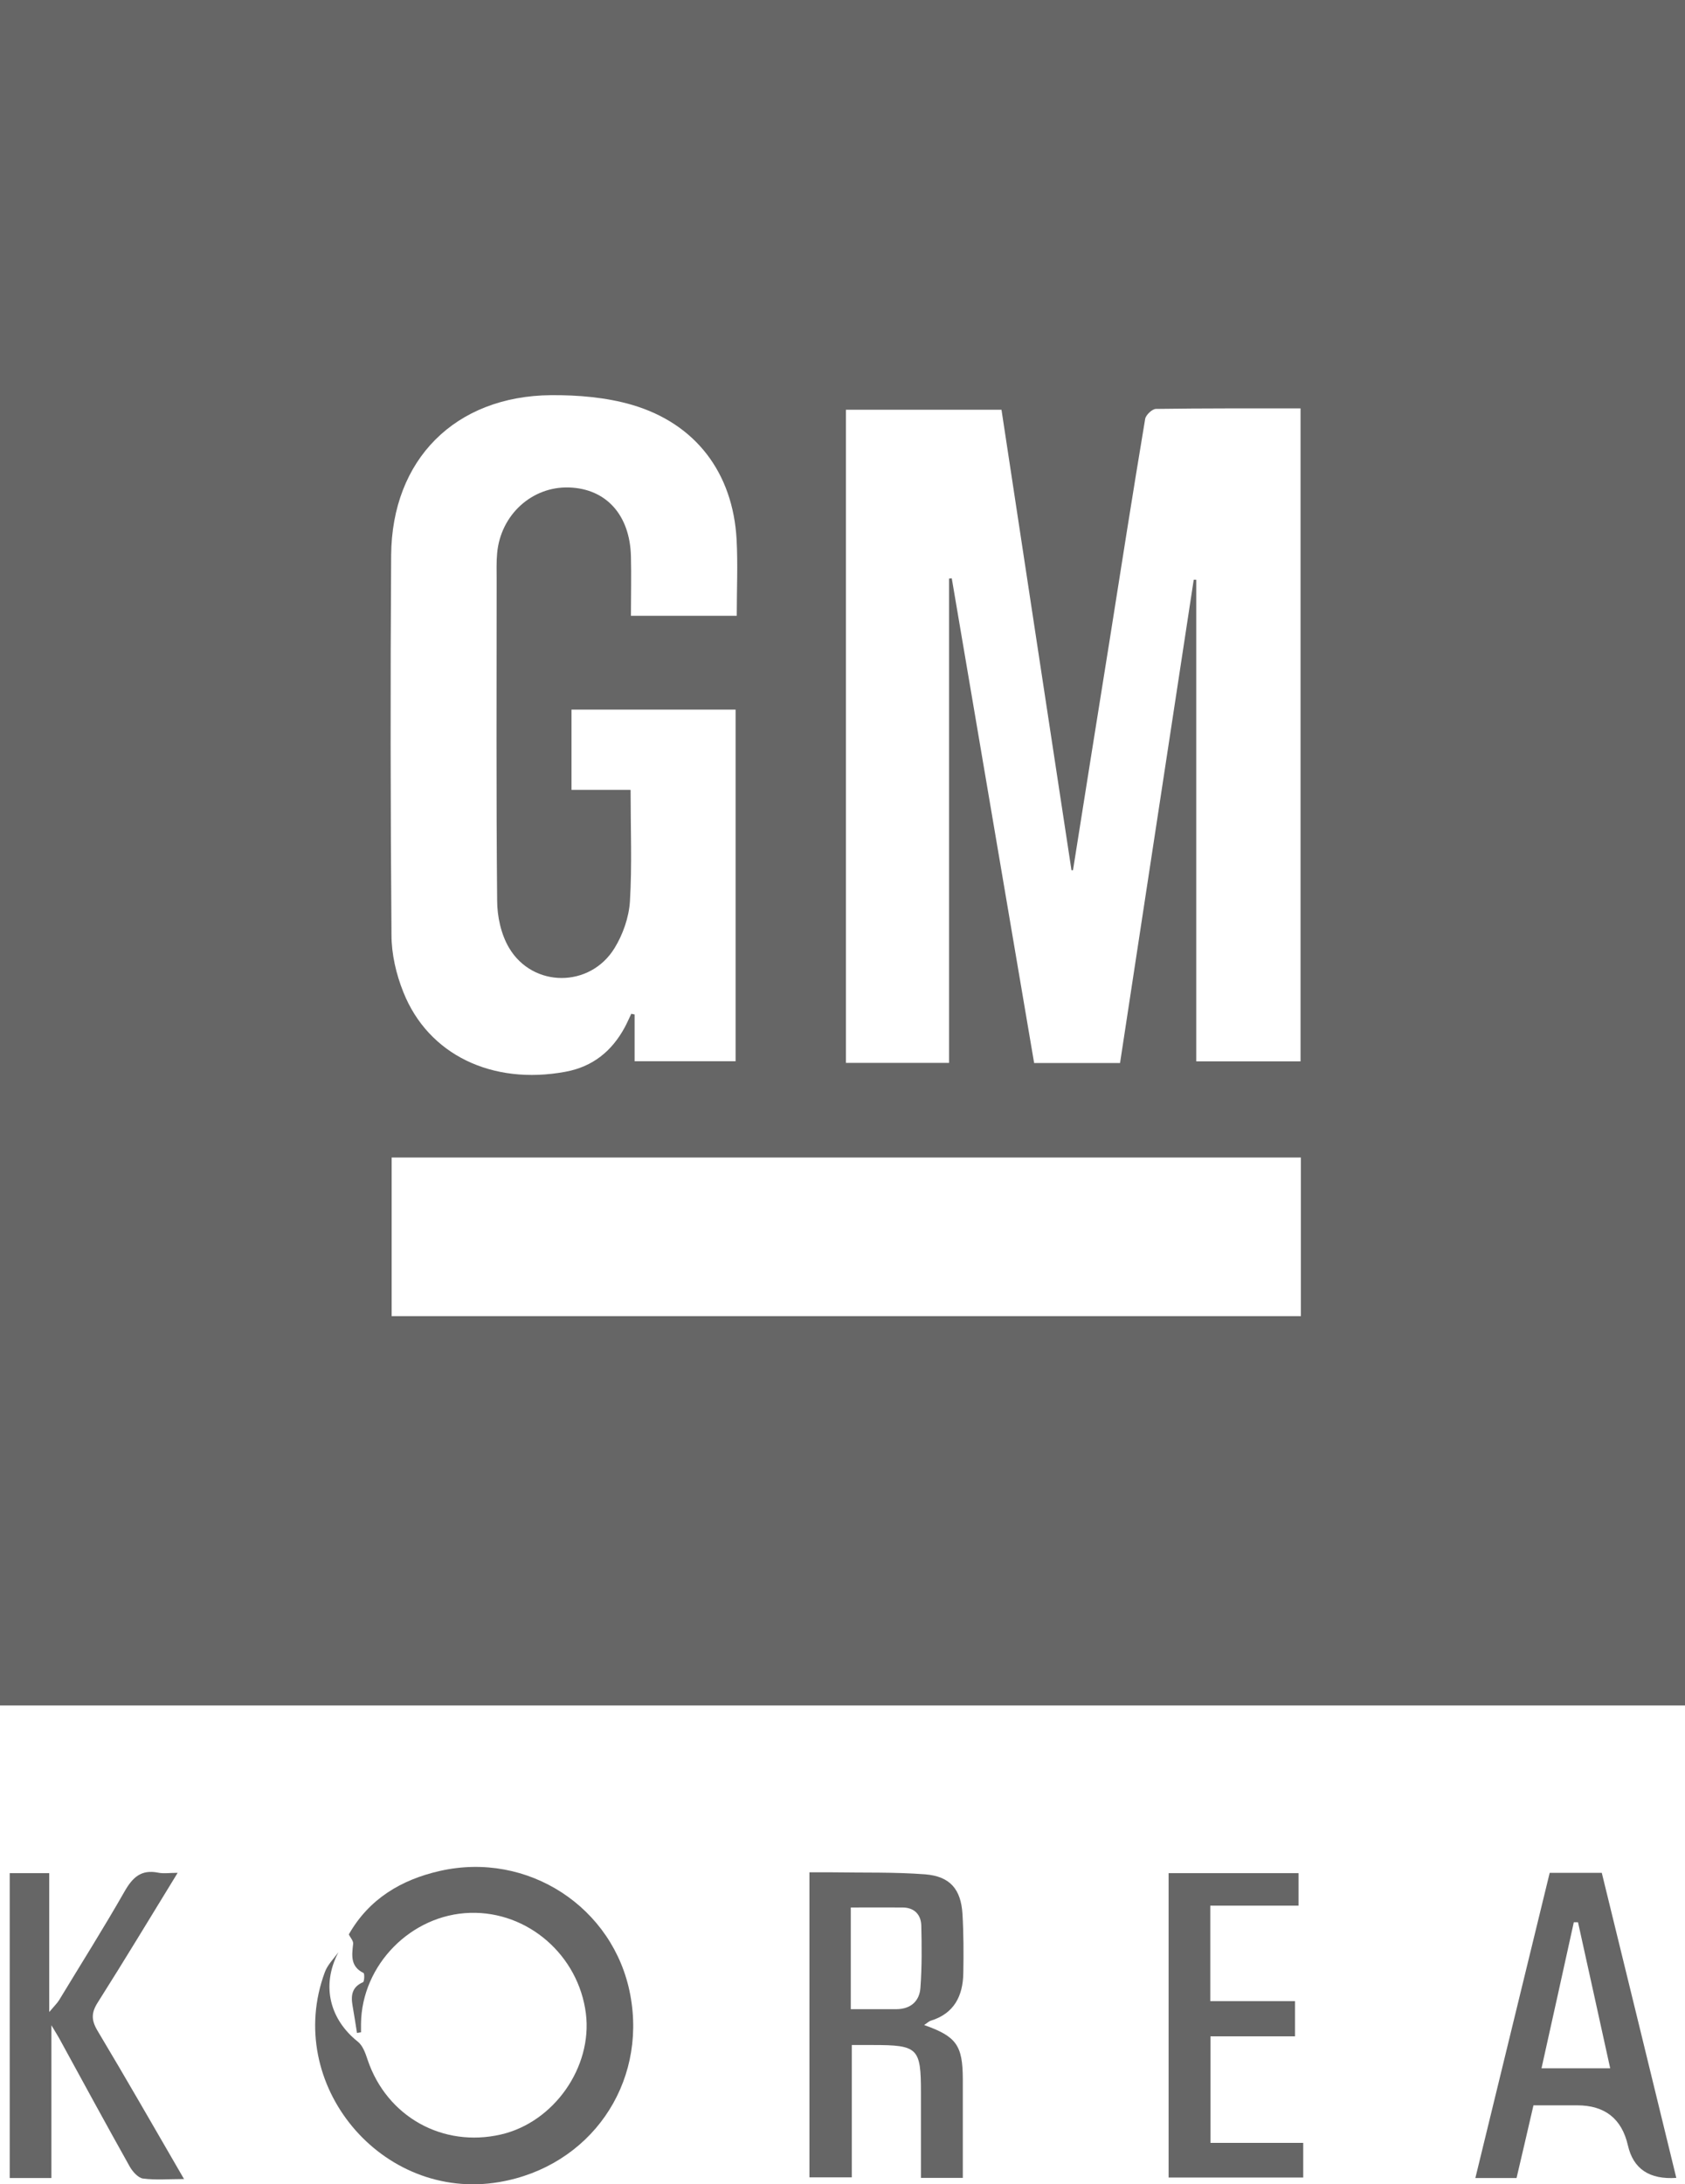 <?xml version="1.0" encoding="UTF-8"?>
<svg width="100.63px" height="130.394px" viewBox="0 0 100.63 130.394" version="1.1" xmlns="http://www.w3.org/2000/svg" xmlns:xlink="http://www.w3.org/1999/xlink">
    <title>Group</title>
    <g id="Page-1" stroke="none" stroke-width="1" fill="none" fill-rule="evenodd">
        <g id="WEB_KIMS_version_2_home" transform="translate(-1626.28, -1190.12)" fill="#666666" fill-rule="nonzero">
            <g id="Group" transform="translate(2.39, 5.64)">
                <g transform="translate(185.43, 1013.192)">
                    <g transform="translate(1438.46, 171.288)">
                        <path d="M0,101.81 L0,0 L100.63,0 L100.63,101.81 L0,101.81 L0,101.81 Z M66.89,63.46 C68.37,53.77 69.83,44.19 71.29,34.61 C71.34,34.61 71.39,34.61 71.44,34.61 L71.44,63.36 L77.67,63.36 L77.67,24.38 C74.73,24.38 71.89,24.37 69.04,24.41 C68.81,24.41 68.43,24.77 68.39,25.01 C67.65,29.43 66.96,33.85 66.26,38.27 C65.53,42.83 64.8,47.39 64.08,51.95 C64.05,51.95 64.02,51.95 63.99,51.95 C62.59,42.77 61.2,33.59 59.81,24.46 L50.52,24.46 L50.52,63.45 L56.68,63.45 L56.68,34.54 C56.73,34.54 56.78,34.53 56.84,34.52 C58.48,44.16 60.12,53.8 61.76,63.46 L66.91,63.46 L66.89,63.46 Z M37.66,47.17 C37.66,49.48 37.75,51.66 37.62,53.81 C37.56,54.76 37.2,55.79 36.7,56.6 C35.24,58.98 31.82,58.98 30.4,56.58 C29.92,55.77 29.69,54.7 29.69,53.75 C29.63,47.37 29.66,41 29.66,34.62 C29.66,34.09 29.64,33.55 29.69,33.02 C29.9,30.73 31.77,29.03 33.98,29.1 C36.2,29.17 37.62,30.74 37.68,33.21 C37.71,34.38 37.68,35.54 37.68,36.76 L44,36.76 C44,35.18 44.07,33.69 43.99,32.2 C43.77,28.24 41.56,25.29 37.75,24.17 C36.21,23.72 34.53,23.58 32.91,23.59 C27.18,23.64 23.4,27.43 23.36,33.15 C23.31,40.7 23.32,48.26 23.38,55.81 C23.38,56.96 23.66,58.16 24.09,59.23 C25.58,62.97 29.4,64.79 33.77,63.98 C35.4,63.68 36.54,62.75 37.31,61.33 C37.45,61.07 37.57,60.79 37.7,60.52 C37.77,60.53 37.83,60.55 37.9,60.56 L37.9,63.35 L43.93,63.35 L43.93,42.36 L34.13,42.36 L34.13,47.15 L37.65,47.15 L37.66,47.17 Z M23.39,78.57 L77.69,78.57 L77.69,69.1 L23.39,69.1 L23.39,78.57 Z" id="Shape"></path>
                        <path d="M20.21,116.54 C19.15,118.57 19.73,120.58 21.37,121.88 C21.67,122.12 21.83,122.58 21.96,122.98 C23.11,126.36 26.44,128.22 29.92,127.42 C33.08,126.69 35.39,123.4 34.99,120.2 C34.55,116.72 31.53,114.09 28.08,114.19 C24.56,114.29 21.6,117.29 21.56,120.81 C21.56,120.98 21.56,121.15 21.56,121.32 L21.32,121.36 C21.23,120.81 21.15,120.25 21.05,119.7 C20.95,119.1 21.03,118.61 21.68,118.33 C21.76,118.3 21.78,117.82 21.71,117.78 C20.92,117.39 21.01,116.74 21.09,116.04 C21.11,115.86 20.92,115.66 20.83,115.48 C22.04,113.35 23.97,112.21 26.26,111.69 C31.52,110.49 36.66,113.86 37.64,119.08 C38.65,124.44 35.22,129.34 29.82,130.26 C22.79,131.46 16.92,124.41 19.4,117.73 C19.56,117.29 19.93,116.93 20.21,116.54 L20.21,116.54 Z" id="Path"></path>
                        <path d="M55.2,120.89 C57.12,121.57 57.49,122.1 57.5,124.1 C57.5,126.05 57.5,128 57.5,130.01 L55,130.01 C55,128.3 55,126.6 55,124.9 C55,122.26 54.82,122.08 52.14,122.08 C51.75,122.08 51.37,122.08 50.87,122.08 L50.87,129.98 L48.34,129.98 L48.34,111.77 C48.82,111.77 49.26,111.77 49.7,111.77 C51.55,111.8 53.41,111.75 55.25,111.89 C56.74,112.01 57.39,112.78 57.48,114.26 C57.55,115.43 57.55,116.61 57.53,117.78 C57.51,119.14 56.99,120.2 55.58,120.63 C55.46,120.67 55.36,120.78 55.21,120.87 L55.2,120.89 Z M50.82,119.94 C51.8,119.94 52.68,119.94 53.55,119.94 C54.4,119.93 54.92,119.45 54.97,118.65 C55.06,117.42 55.05,116.17 55.02,114.94 C55,114.31 54.62,113.88 53.92,113.87 C52.9,113.86 51.88,113.87 50.81,113.87 L50.81,119.95 L50.82,119.94 Z" id="Shape"></path>
                        <path d="M3.07,130.02 L0.58,130.02 L0.58,111.82 L2.94,111.82 L2.94,120.11 C3.26,119.73 3.42,119.58 3.53,119.4 C4.84,117.24 6.19,115.1 7.44,112.91 C7.92,112.07 8.43,111.59 9.44,111.79 C9.77,111.86 10.12,111.8 10.61,111.8 C8.98,114.46 7.44,117.01 5.85,119.52 C5.45,120.14 5.44,120.58 5.82,121.22 C7.55,124.11 9.22,127.03 10.99,130.08 C10.07,130.08 9.3,130.15 8.54,130.05 C8.25,130.01 7.92,129.64 7.75,129.34 C6.32,126.79 4.93,124.23 3.53,121.67 C3.43,121.49 3.32,121.32 3.07,120.9 L3.07,130.02 L3.07,130.02 Z" id="Path"></path>
                        <path d="M100.12,130.01 C98.507,130.123 97.54,129.477 97.22,128.07 C96.853,126.477 95.843,125.68 94.19,125.68 C93.34,125.68 92.49,125.68 91.58,125.68 C91.24,127.16 90.91,128.57 90.57,130.02 L88.11,130.02 C89.6,123.91 91.07,117.87 92.55,111.8 L95.66,111.8 C97.14,117.84 98.62,123.89 100.11,130.01 L100.12,130.01 Z M96.16,123.46 C95.51,120.51 94.88,117.63 94.24,114.75 C94.16,114.75 94.08,114.75 93.99,114.75 C93.36,117.62 92.72,120.5 92.06,123.47 L96.15,123.47 L96.16,123.46 Z" id="Shape"></path>
                        <polygon id="Path" points="69.78 111.82 77.55 111.82 77.55 113.76 72.28 113.76 72.28 119.46 77.34 119.46 77.34 121.56 72.29 121.56 72.29 127.92 77.83 127.92 77.83 129.99 69.79 129.99 69.79 111.81"></polygon>
                    </g>
                </g>
            </g>
        </g>
    </g>
</svg>